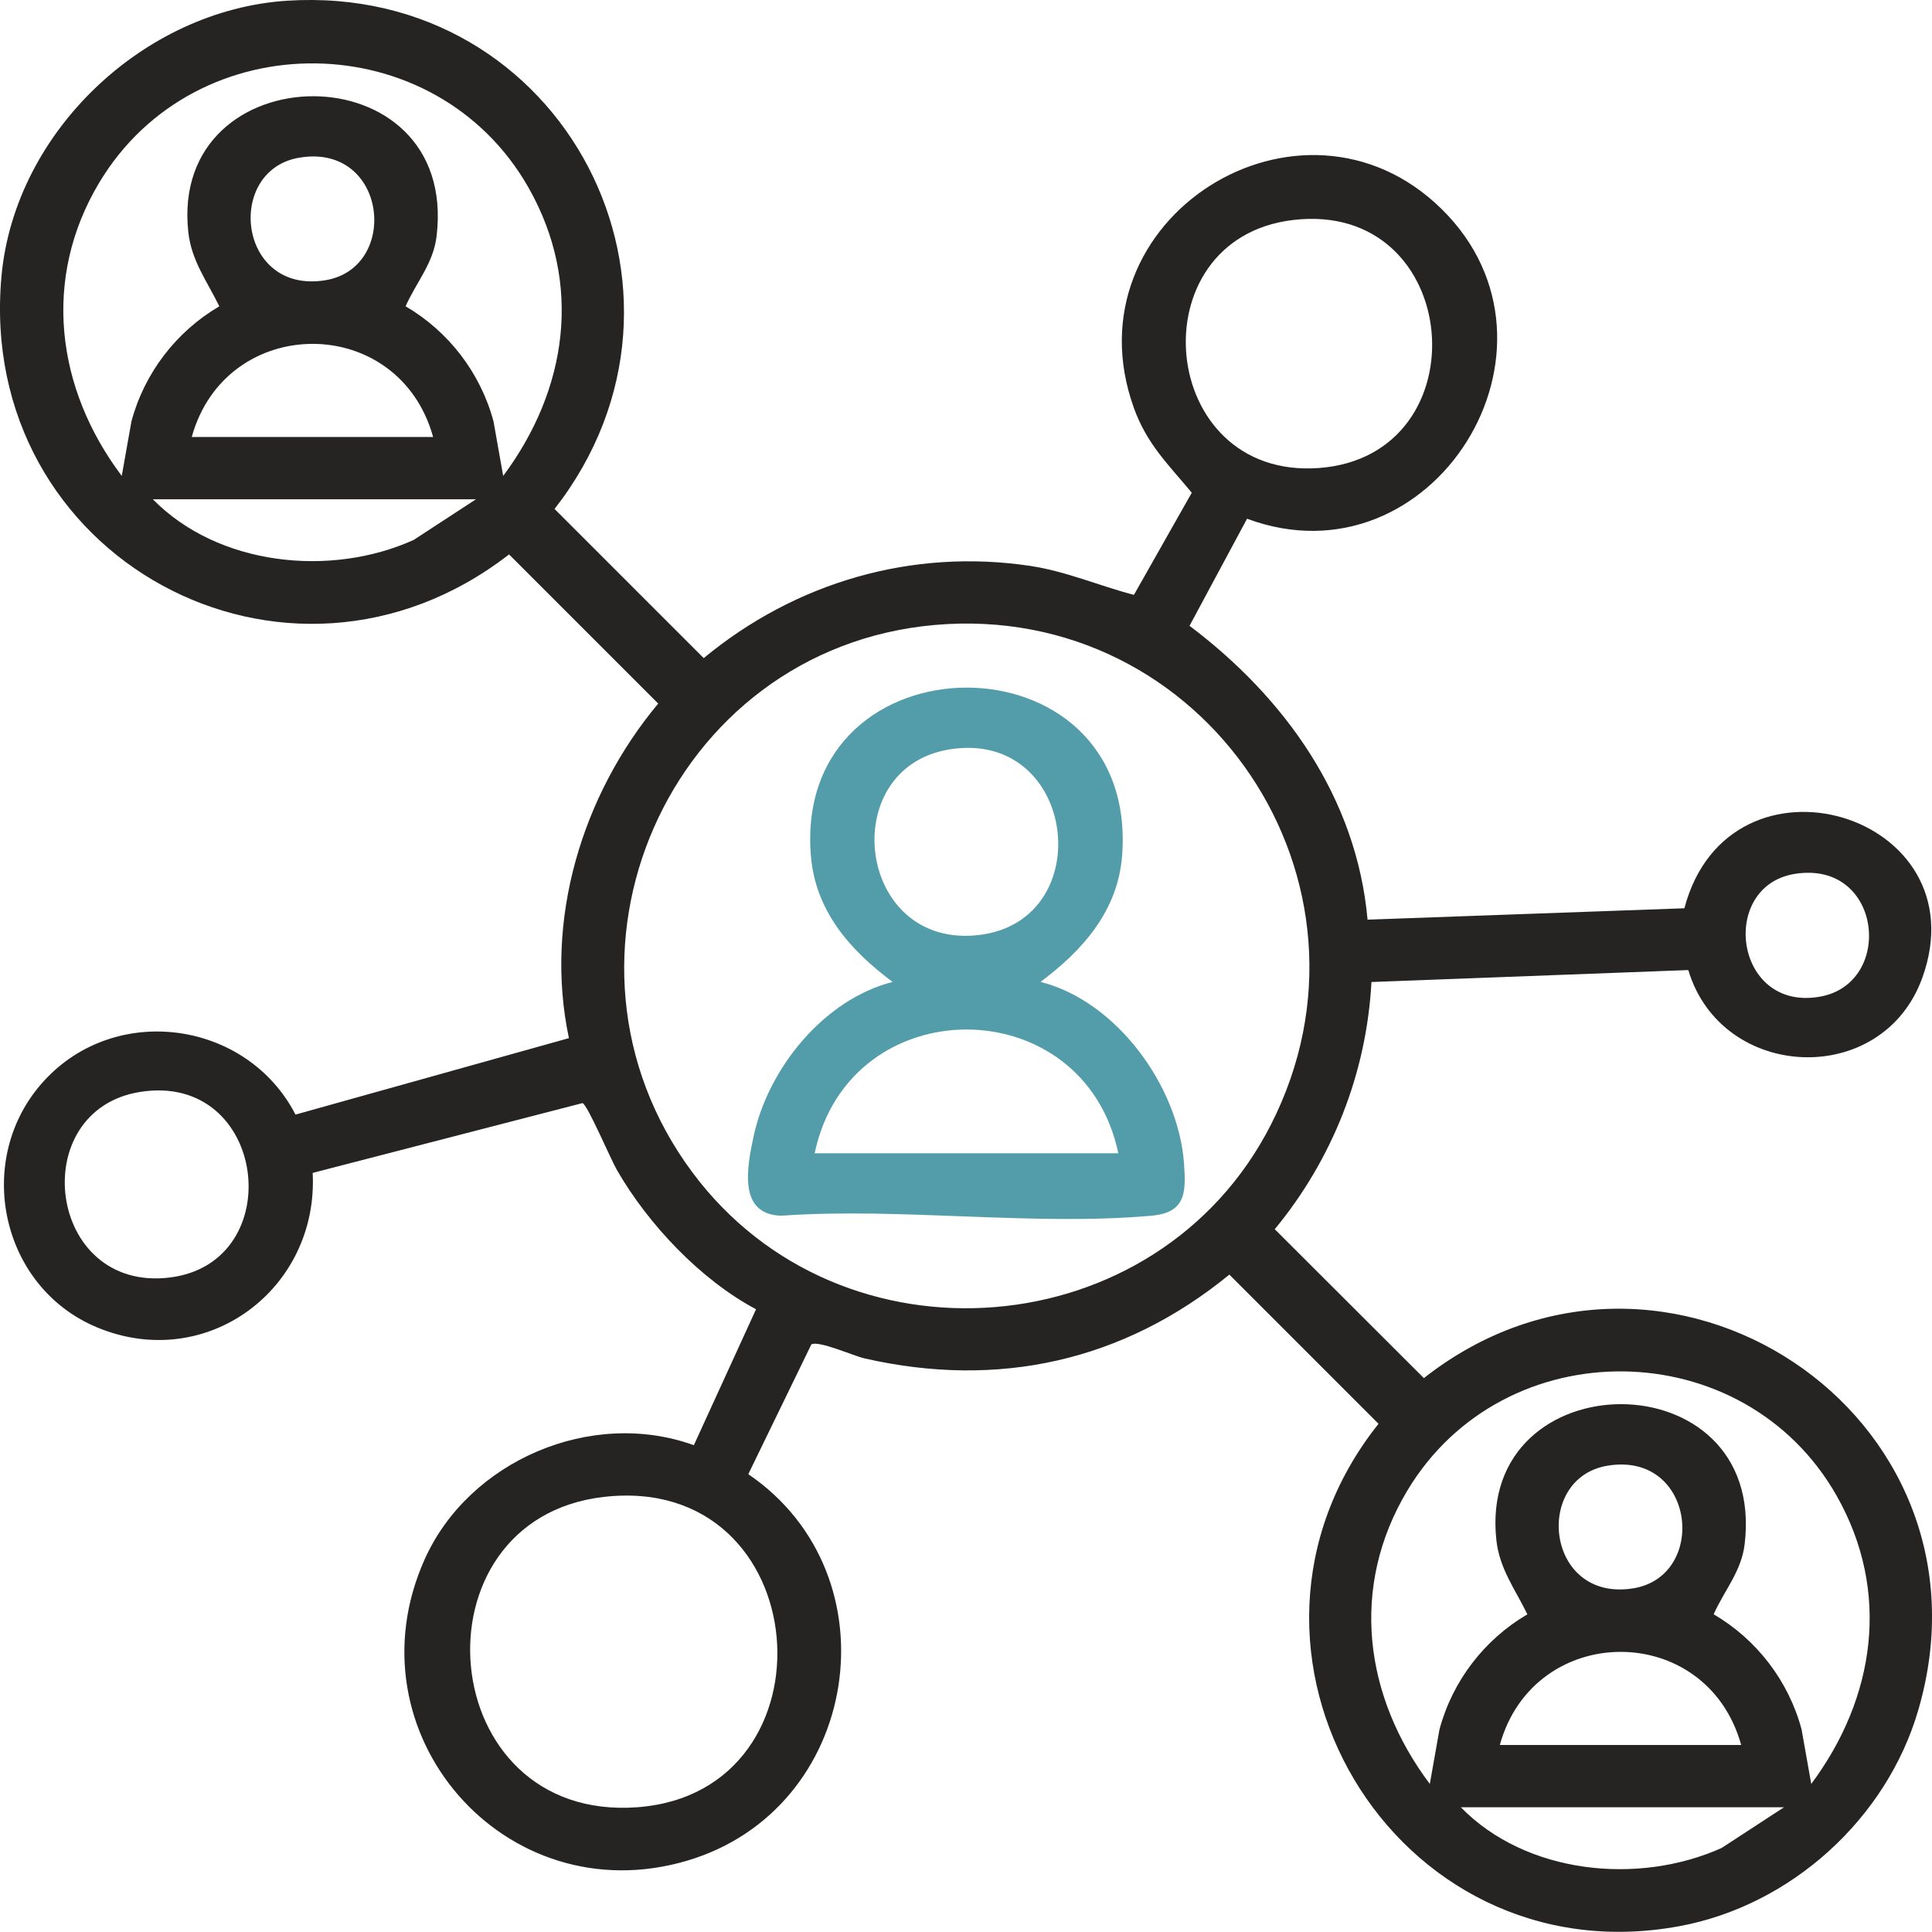 <?xml version="1.0" encoding="UTF-8"?>
<svg id="Layer_2" data-name="Layer 2" xmlns="http://www.w3.org/2000/svg" viewBox="0 0 371.48 371.45">
  <defs>
    <style>
      .cls-1 {
        fill: #539dab;
      }

      .cls-2 {
        fill: #262323;
      }
    </style>
  </defs>
  <g id="Layer_1-2" data-name="Layer 1">
    <g id="community-recommendations">
      <path class="cls-2" d="M273.78,264.98l-28.67-28.63c11.11-13.49,17.64-30,18.59-47.53l60.92-2.3c6.4,21.37,37.28,22.79,44.98,1.53,11.47-31.64-37.08-46.13-45.73-13.41l-60.92,2.19c-2.1-23.46-15.92-42.7-34.23-56.5l11.06-20.59c35.64,13.24,64.51-32.92,37.41-59.55-26.94-26.47-72.23,1.86-59.18,38.22,2.52,7.01,6.57,10.81,11.14,16.33l-11.12,19.64c-6.69-1.74-13.01-4.53-19.94-5.57-22.78-3.41-45.18,3.17-62.78,17.73l-28.68-28.68C139.16,56.18,108.47-3.31,55.18.14,27.62,1.93,2.84,25.39.29,53.05c-4.99,54.22,54.92,86.65,97.59,53.55l28.68,28.68c-14.65,17.54-21.98,41.64-17.17,64.33l-52.57,14.7c-9.33-18.07-34.55-21.64-48.41-6.43C-5.21,222.83.03,247.52,18.72,255.25c21.1,8.73,42.56-7.47,41.4-29.73l51.88-13.42c.94.26,5.42,10.79,6.62,12.87,6.05,10.5,16.13,21.13,26.75,26.77l-11.96,26.14c-19.67-7.12-43.25,2.95-51.76,21.95-14.93,33.31,15.4,68.31,50.46,57.94,33.36-9.86,40.3-54.9,11.77-74.32l12.12-24.94c1.32-.84,8.13,2.2,10.23,2.68,25.74,5.87,49.75.56,70.15-16.11l28.68,28.68c-34.59,43.44,2.82,106.73,57.8,96.61,21.51-3.96,39.91-20.68,45.99-41.59,16.61-57.07-48.97-100.02-95.07-63.8ZM345.08,168.03c16.82-2.72,19.24,21.02,4.89,23.6-16.52,2.97-19.54-21.23-4.89-23.6ZM248.55,42.31c32.81-3.97,36.73,45.37,5.02,47.68-31.06,2.26-35.12-44.03-5.02-47.68ZM79.52,103.83c-16.05,7.23-37.6,4.93-50.13-7.83h62.13l-12,7.83ZM83.28,84.02h-46.41c6.58-23.77,39.75-23.97,46.41,0ZM57.64,30.3c16.84-2.73,19.31,21.26,4.88,23.59-16.84,2.73-19.31-21.26-4.88-23.59ZM96.75,91.5l-1.86-10.48c-2.5-9.32-8.63-17.29-16.9-22.13,2.05-4.63,5.33-8.21,5.96-13.5,4.28-36-51.54-35.45-47.74-.74.6,5.51,3.65,9.49,5.96,14.25-8.27,4.84-14.4,12.81-16.9,22.13l-1.86,10.48c-12.62-16.75-15.37-37.93-4.35-56.36,18.56-31.04,64.74-30.51,82.58.96,10.47,18.47,7.46,38.83-4.89,55.4ZM32.7,245.63c-23.67,2.97-27.87-32.17-5.75-35.68,24.44-3.88,28.72,32.8,5.75,35.68ZM122.57,347.49c-39.31,2.95-43.91-55.32-6.52-59.66,41.03-4.76,45.54,56.73,6.52,59.66ZM133.13,225.42c-30.64-41.21-4.52-100.73,46.57-105.25,51.94-4.6,88.41,49.5,64.66,96.1-21.78,42.74-82.58,47.68-111.23,9.15ZM331.02,355.33c-16.09,7.21-37.62,4.99-50.13-7.83h62.13l-12,7.83ZM334.79,335.52h-46.41c6.58-23.77,39.75-23.97,46.41,0ZM309.15,281.81c16.84-2.73,19.31,21.26,4.88,23.59-16.84,2.73-19.31-21.26-4.88-23.59ZM348.26,343l-1.86-10.48c-2.5-9.32-8.63-17.29-16.9-22.13,2.05-4.63,5.33-8.21,5.96-13.5,4.28-35.96-51.55-35.53-47.74-.74.6,5.51,3.65,9.49,5.96,14.25-8.27,4.84-14.4,12.81-16.9,22.13l-1.86,10.48c-12.65-16.82-15.41-37.86-4.35-56.36,18.56-31.04,64.74-30.51,82.58.96,10.44,18.41,7.43,38.87-4.89,55.4Z"/>
      <path class="cls-1" d="M200.06,188.8c8.13-6.06,14.9-13.67,15.7-24.33,3.24-43.21-63.25-42.81-59.85,0,.85,10.7,7.53,18.23,15.71,24.33-13.22,3.39-23.94,16.62-26.74,29.78-1.23,5.8-3.04,15,5.37,15.17,22.95-1.62,48.56,2.04,71.18,0,6.55-.59,6.64-4.42,6.23-10.05-1.09-14.87-12.96-31.21-27.6-34.91ZM182.64,144.08c24.35-3.86,28.75,32.79,5.75,35.68-23.67,2.97-27.87-32.17-5.75-35.68ZM156.64,221.75c6.67-31.73,51.72-31.73,58.39,0h-58.39Z"/>
    </g>
  </g>
</svg>